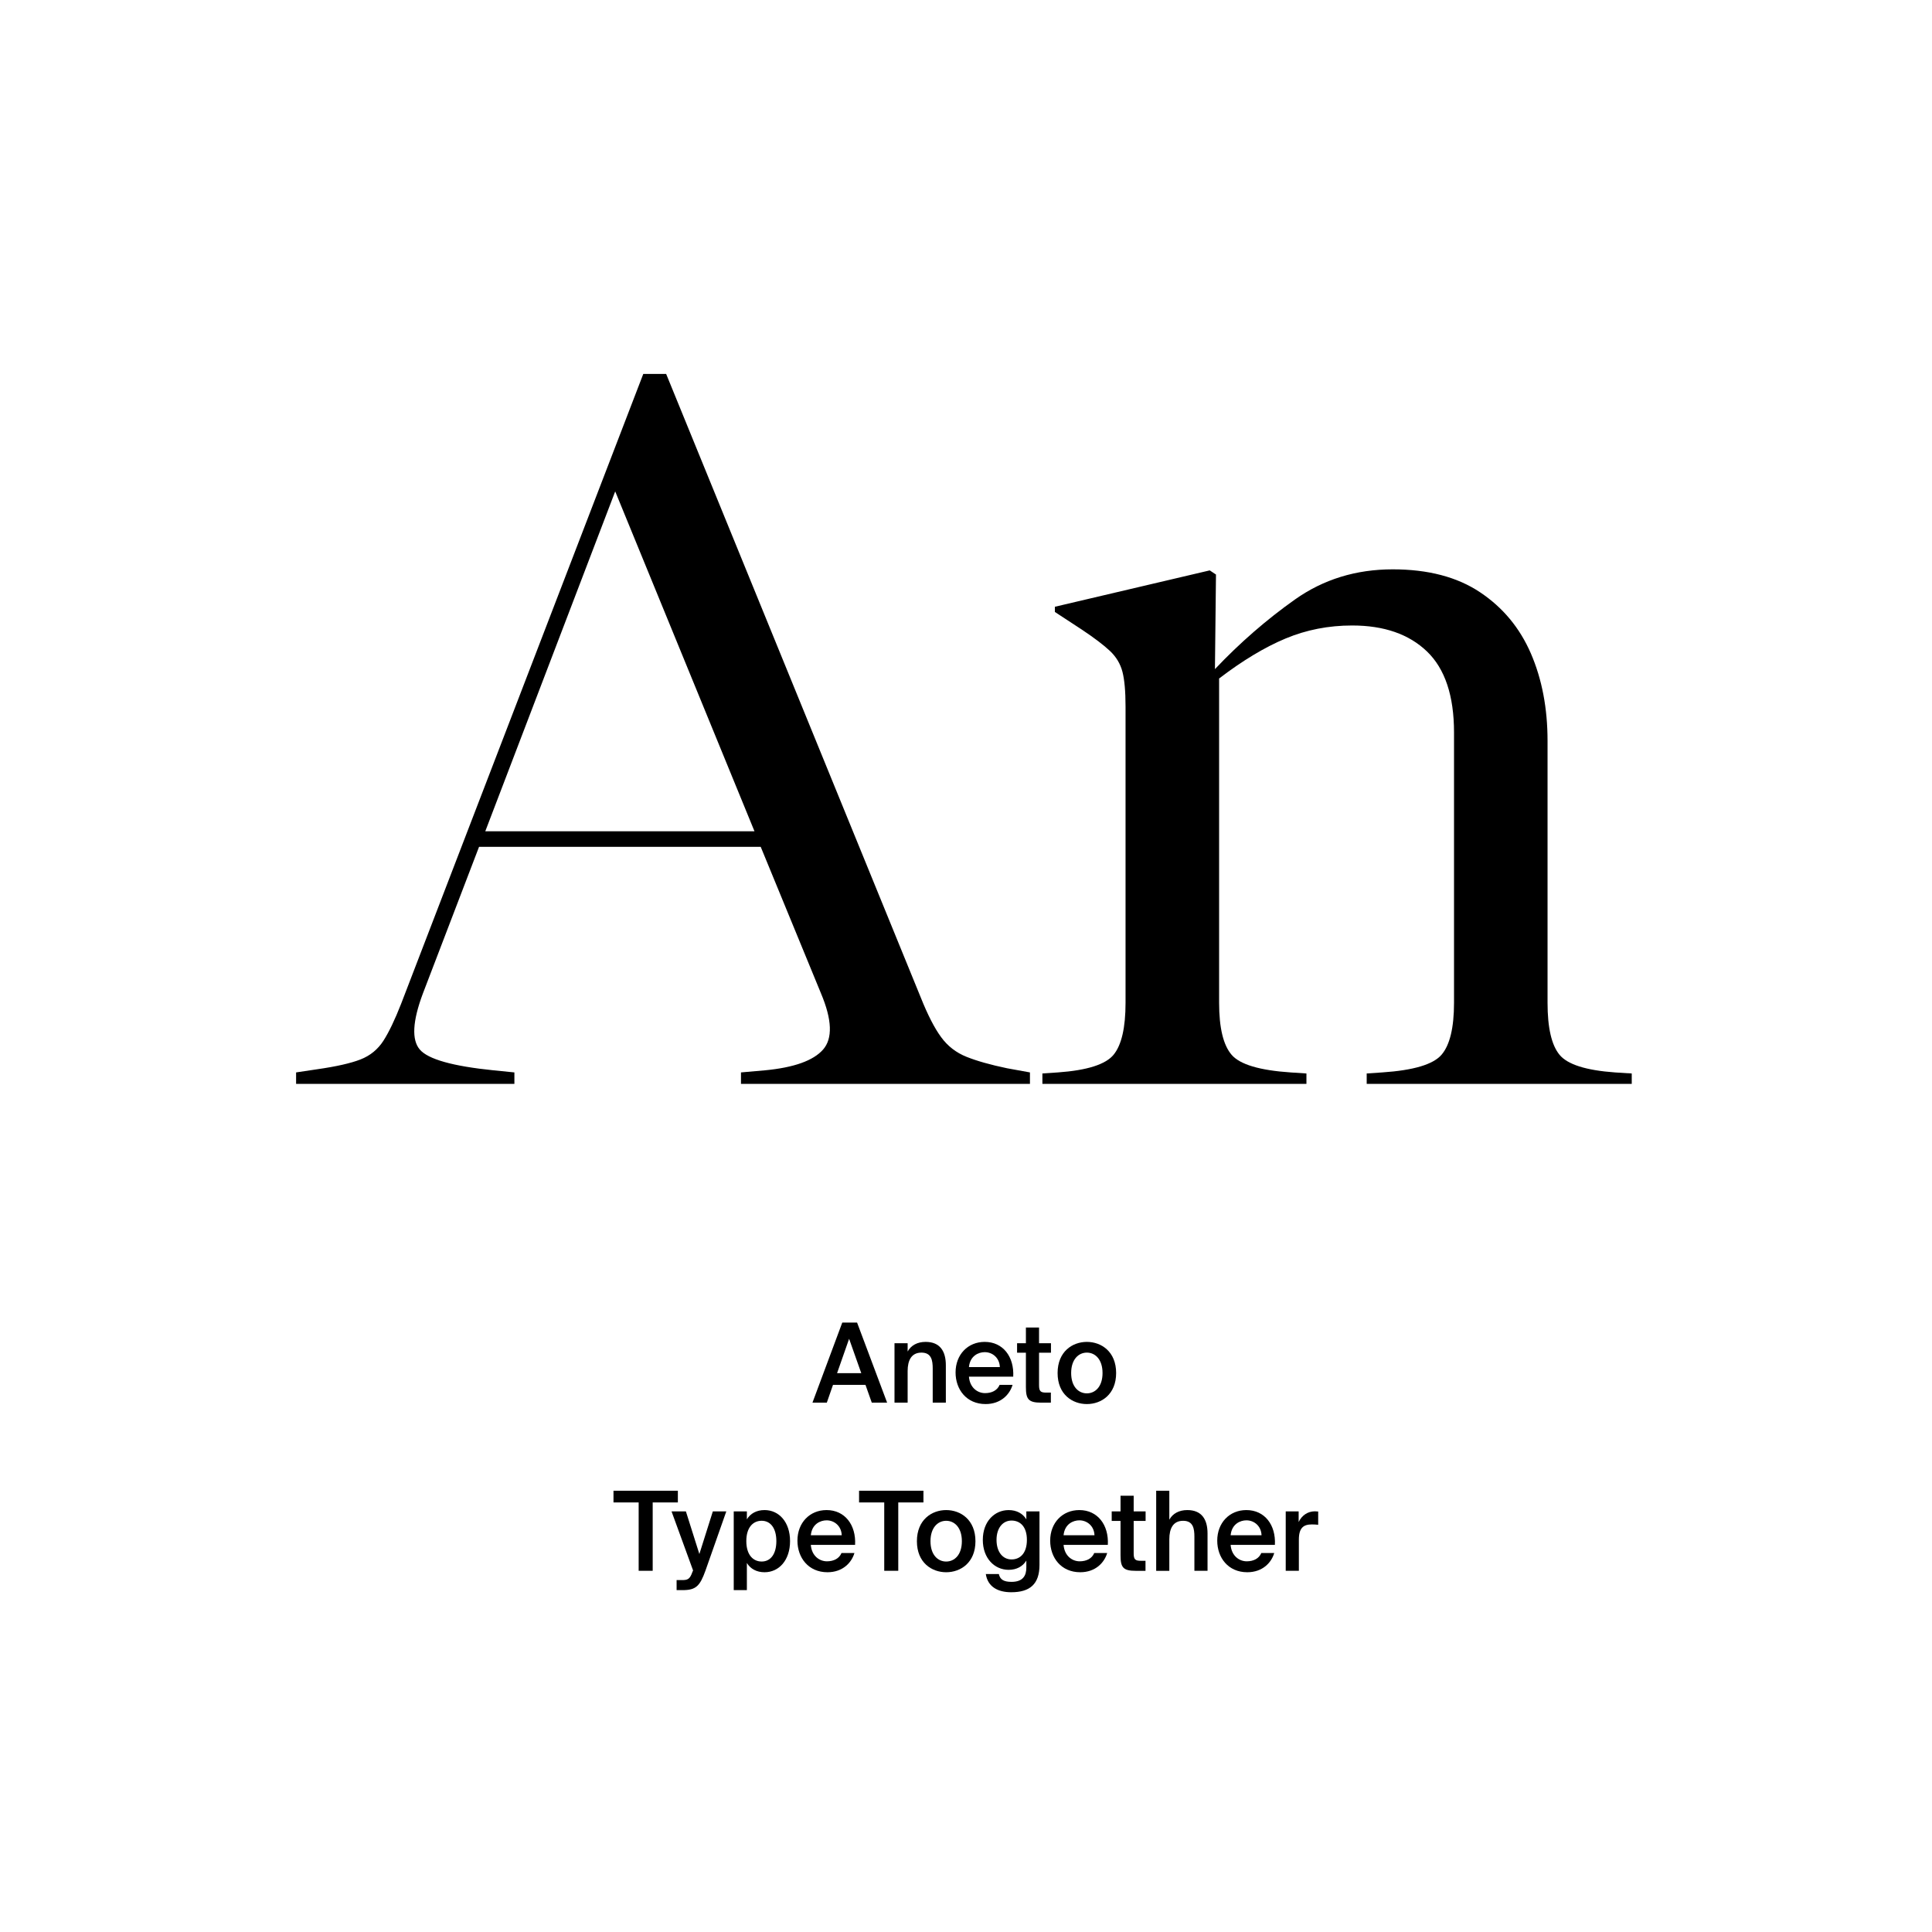 <?xml version="1.0" encoding="utf-8"?>
<!-- Generator: Adobe Illustrator 29.0.0, SVG Export Plug-In . SVG Version: 9.03 Build 54978)  -->
<svg version="1.1" xmlns="http://www.w3.org/2000/svg" xmlns:xlink="http://www.w3.org/1999/xlink" x="0px" y="0px"
	 viewBox="0 0 1000 1000" style="enable-background:new 0 0 1000 1000;" xml:space="preserve">
<style type="text/css">
	.st0{display:none;}
	.st1{display:inline;}
	.st2{fill:none;}
</style>
<g id="Ebene_1" class="st0">
	<g class="st1">
		<rect x="0" y="686.68" class="st2" width="1000" height="208.62"/>
		<path d="M380.19,686.68l15.18,40.6h-8.68l-2.86-8.23h-15.79l-2.86,8.23h-8.18l15.12-40.6H380.19z M381.53,712.5l-5.6-16.02
			l-5.6,16.02H381.53z"/>
		<path d="M418.66,723.47c-1.9,3.3-5.54,4.54-8.68,4.54c-7.17,0-13.1-6.16-13.1-15.79c0-9.46,5.82-15.74,13.1-15.74
			c3.81,0,7.06,1.74,8.68,4.54v-14.34h7.73v40.6h-7.73V723.47z M411.89,702.42c-3.98,0-6.89,3.98-6.89,9.86s2.91,9.8,6.89,9.8
			c4.26,0,7.06-3.7,7.06-9.86C418.94,706.17,416.14,702.42,411.89,702.42z"/>
		<path d="M446.66,722.02c2.35,0,4.76-0.84,6.33-3.47h7.95c-1.62,4.48-6.05,9.46-14.22,9.46c-9.69,0-15.34-7.22-15.34-15.9
			c0-8.96,6.22-15.62,15.12-15.62c9.3,0,15.12,7.22,14.78,17.86h-22.23C439.44,719.5,443.02,722.02,446.66,722.02z M453.44,709.02
			c-0.17-5.1-3.75-6.89-7-6.89c-2.91,0-6.66,1.85-7.28,6.89H453.44z"/>
		<path d="M466.26,727.28v-40.6h7.73v40.6H466.26z"/>
		<path d="M480.93,697.15h7.73v3.86c1.62-2.8,4.87-4.54,8.68-4.54c7.28,0,13.1,6.27,13.1,15.74c0,9.63-5.99,15.79-13.16,15.79
			c-3.14,0-6.72-1.23-8.62-4.54v13.61h-7.73V697.15z M495.44,702.42c-4.26,0-7.06,3.75-7.06,9.8c0,6.16,2.8,9.86,7.06,9.86
			c3.98,0,6.89-3.92,6.89-9.8S499.41,702.42,495.44,702.42z"/>
		<path d="M531.89,696.48c7.22,0,10.42,4.42,10.42,11.82v18.98h-7.73v-17.3c0-3.92-0.84-7.28-5.21-7.28c-5.1,0-6.22,4.14-6.22,8.9
			v15.68h-7.73v-40.6h7.73v14.45C524.89,698.1,528.2,696.48,531.89,696.48z"/>
		<path d="M556.53,693.85h-7.73v-7.17h7.73V693.85z M556.53,727.28h-7.73v-30.13h7.73V727.28z"/>
		<path d="M608.05,700.12c0,10.36-8.29,12.88-17.64,12.88h-6.1v14.28h-8.01v-40.6h13.89C598.53,686.68,608.05,687.86,608.05,700.12z
			 M584.31,706.78h6.61c4.98,0,8.9-1.23,8.9-6.61c0-6.66-5.1-7.22-9.46-7.22h-6.05V706.78z"/>
		<path d="M641.65,686.68v6.5h-21.56v10.08h20.38v6.5h-20.38v11.03h21.56v6.5h-29.57v-40.6H641.65z"/>
		<path d="M222.41,797.38v15.9h-8.01v-40.6h13.33c13.38,0,18.48,3.81,18.48,12.32c0,4.65-2.3,8.57-7.34,10.7l9.02,17.58h-8.9
			l-8.06-15.9H222.41z M222.41,791.16h6.61c6.22,0,8.96-2.13,8.96-6.1c0-4.7-3.92-6.1-9.35-6.1h-6.22V791.16z"/>
		<path d="M264.63,782.48c7.62,0,15.12,5.21,15.12,15.79s-7.5,15.74-15.12,15.74c-7.62,0-15.12-5.15-15.12-15.74
			S257.02,782.48,264.63,782.48z M264.63,807.96c4.26,0,7.28-3.42,7.28-9.69c0-6.33-3.02-9.74-7.28-9.74
			c-4.26,0-7.28,3.42-7.28,9.74C257.35,804.54,260.38,807.96,264.63,807.96z"/>
		<path d="M295.43,787.91c-2.86,0-4.87,1.06-4.87,2.91c0,1.62,1.18,2.86,4.03,3.47l4.03,0.9c5.99,1.34,11.09,2.86,11.09,9.07
			c0,6.05-6.22,9.74-13.05,9.74c-7.39,0-12.99-3.81-13.72-10.7h7.45c0.45,2.91,2.52,5.1,6.5,5.1c3.3,0,5.43-1.23,5.43-3.42
			c0-2.24-2.35-3.14-4.93-3.7l-4.48-0.95c-5.66-1.18-9.41-3.53-9.41-9.02c0-5.43,5.82-8.96,12.32-8.96c6.27,0,12.26,2.91,13.27,9.86
			h-7.22C301.31,789.7,298.96,787.91,295.43,787.91z"/>
		<path d="M328.14,808.02c2.35,0,4.76-0.84,6.33-3.47h7.95c-1.62,4.48-6.05,9.46-14.22,9.46c-9.69,0-15.34-7.22-15.34-15.9
			c0-8.96,6.22-15.62,15.12-15.62c9.3,0,15.12,7.22,14.78,17.86h-22.23C320.91,805.5,324.5,808.02,328.14,808.02z M334.91,795.02
			c-0.17-5.1-3.75-6.89-7-6.89c-2.91,0-6.66,1.85-7.28,6.89H334.91z"/>
		<path d="M356.53,774.98v8.18h6.27v5.32h-6.27v15.57c0,3.08,1.06,3.7,3.81,3.7h2.35v5.54h-5.66c-6.89,0-8.23-2.13-8.23-8.12v-16.69
			h-4.26v-5.32h4.26v-8.18H356.53z"/>
		<path d="M376.52,774.98v8.18h6.27v5.32h-6.27v15.57c0,3.08,1.06,3.7,3.81,3.7h2.35v5.54h-5.66c-6.89,0-8.23-2.13-8.23-8.12v-16.69
			h-4.26v-5.32h4.26v-8.18H376.52z"/>
		<path d="M386.49,805.16c0-7.11,8.01-9.24,19.82-10.58v-0.5c0-4.65-2.52-6.27-5.66-6.27c-2.97,0-5.43,1.57-5.6,4.87h-7.22
			c0.56-5.94,5.49-10.3,13.22-10.3c7.17,0,12.99,3.08,12.99,13.27c0,0.95-0.11,4.93-0.11,7.67c0,4.76,0.34,7.45,0.9,9.97h-7.11
			c-0.22-0.95-0.39-2.3-0.5-3.75c-2.13,3.14-5.32,4.48-9.86,4.48C391.58,814.01,386.49,810.65,386.49,805.16z M394.44,804.77
			c0,2.18,1.74,3.98,5.21,3.98c4.82,0,6.89-2.63,6.89-7v-2.24C397.91,800.4,394.44,801.41,394.44,804.77z"/>
		<path d="M429.94,779.18v-6.5h33.04v6.5h-12.54v34.1h-8.01v-34.1H429.94z"/>
		<path d="M462.48,817.14h2.91c2.58,0,3.75,0.06,5.04-3.14l0.34-0.84l-11.54-30.02h8.46l6.83,21.73l7-21.73h7.84l-11.03,29.23
			c-3.53,9.35-5.1,10.7-12.6,10.7h-3.25V817.14z"/>
		<path d="M492.83,783.15h7.73v3.86c1.62-2.8,4.87-4.54,8.68-4.54c7.28,0,13.1,6.27,13.1,15.74c0,9.63-5.99,15.79-13.16,15.79
			c-3.14,0-6.72-1.23-8.62-4.54v13.61h-7.73V783.15z M507.34,788.42c-4.26,0-7.06,3.75-7.06,9.8c0,6.16,2.8,9.86,7.06,9.86
			c3.98,0,6.89-3.92,6.89-9.8S511.31,788.42,507.34,788.42z"/>
		<path d="M541.1,808.02c2.35,0,4.76-0.84,6.33-3.47h7.95c-1.62,4.48-6.05,9.46-14.22,9.46c-9.69,0-15.34-7.22-15.34-15.9
			c0-8.96,6.22-15.62,15.12-15.62c9.3,0,15.12,7.22,14.78,17.86h-22.23C533.88,805.5,537.46,808.02,541.1,808.02z M547.88,795.02
			c-0.17-5.1-3.75-6.89-7-6.89c-2.91,0-6.66,1.85-7.28,6.89H547.88z"/>
		<path d="M603.09,772.68v6.5h-21.56v10.08h20.38v6.5h-20.38v17.53h-8.01v-40.6H603.09z"/>
		<path d="M619.67,782.48c7.62,0,15.12,5.21,15.12,15.79s-7.5,15.74-15.12,15.74c-7.62,0-15.12-5.15-15.12-15.74
			S612.05,782.48,619.67,782.48z M619.67,807.96c4.26,0,7.28-3.42,7.28-9.69c0-6.33-3.02-9.74-7.28-9.74
			c-4.26,0-7.28,3.42-7.28,9.74C612.39,804.54,615.41,807.96,619.67,807.96z"/>
		<path d="M649.46,814.01c-7.22,0-10.14-4.42-10.14-11.82v-19.04h7.73v17.36c0,4.03,0.56,7.28,4.93,7.28c5.1,0,6.27-4.2,6.27-8.96
			v-15.68h7.73v30.13h-7.73v-3.98C656.52,812.33,653.16,814.01,649.46,814.01z"/>
		<path d="M689.39,782.48c7.22,0,10.42,4.42,10.42,11.82v18.98h-7.73v-17.3c0-3.92-0.84-7.28-5.21-7.28c-5.1,0-6.22,4.14-6.22,8.9
			v15.68h-7.73v-30.13h7.73v3.98C682.39,784.1,685.69,782.48,689.39,782.48z"/>
		<path d="M726.12,809.47c-1.9,3.3-5.54,4.54-8.68,4.54c-7.17,0-13.1-6.16-13.1-15.79c0-9.46,5.82-15.74,13.1-15.74
			c3.81,0,7.06,1.74,8.68,4.54v-14.34h7.73v40.6h-7.73V809.47z M719.35,788.42c-3.98,0-6.89,3.98-6.89,9.86s2.91,9.8,6.89,9.8
			c4.26,0,7.06-3.7,7.06-9.86C726.41,792.17,723.61,788.42,719.35,788.42z"/>
		<path d="M754.85,790.43c-3.81,0-6.33,1.4-6.33,7.06v15.79h-7.73v-30.13h7.62v5.26c1.74-3.7,4.48-5.21,7.95-5.21
			c0.5,0,1.18,0.06,1.68,0.11v7.28C756.92,790.49,755.97,790.43,754.85,790.43z"/>
		<path d="M762.36,817.14h2.91c2.58,0,3.75,0.06,5.04-3.14l0.34-0.84l-11.54-30.02h8.46l6.83,21.73l7-21.73h7.84l-11.03,29.23
			c-3.53,9.35-5.1,10.7-12.6,10.7h-3.25V817.14z"/>
	</g>
	<g class="st1">
		<path d="M301.62,445l-38.15,115.54h-49.05l124.8-367.33h57.22L521.8,560.54h-50.69L431.88,445H301.62z M422.07,407.94
			L386.1,302.21c-8.17-23.98-13.62-45.78-19.07-67.03h-1.09c-5.45,21.8-11.44,44.14-18.53,66.49l-35.97,106.27H422.07z"/>
		<path d="M722.36,560.54l-3.82-33.25h-1.63c-14.71,20.71-43.05,39.24-80.66,39.24c-53.41,0-80.66-37.6-80.66-75.75
			c0-63.76,56.68-98.64,158.59-98.1v-5.45c0-21.8-5.99-61.04-59.95-61.04c-24.53,0-50.14,7.63-68.67,19.62l-10.9-31.61
			c21.8-14.17,53.41-23.43,86.66-23.43c80.66,0,100.28,55.04,100.28,107.91v98.64c0,22.89,1.09,45.23,4.36,63.22H722.36z
			 M715.28,425.92c-52.32-1.09-111.72,8.18-111.72,59.4c0,31.06,20.71,45.78,45.23,45.78c34.33,0,56.13-21.8,63.76-44.15
			c1.63-4.9,2.73-10.35,2.73-15.26V425.92z"/>
	</g>
</g>
<g id="PFADE">
	<g>
		<path d="M153.26,561v-5.92l10.76-1.61c10.04-1.43,17.57-3.14,22.6-5.11c5.02-1.97,8.96-5.2,11.84-9.68
			c2.87-4.48,5.92-10.84,9.15-19.1l125.35-326.03h11.84l131.81,322.8c3.58,8.97,7.08,15.79,10.49,20.44
			c3.4,4.67,7.8,8.07,13.18,10.22s12.37,4.13,20.98,5.92l11.84,2.15V561H383.53v-5.92l12.37-1.08c15.06-1.43,25.1-5.02,30.13-10.76
			c5.02-5.73,4.66-15.42-1.08-29.05l-31.2-75.86h-145.8l-29.05,75.86c-5.38,14.35-5.92,24.03-1.61,29.05
			c4.3,5.03,17.03,8.61,38.2,10.76l10.76,1.08V561H153.26z M251.18,430.27h139.34l-72.09-175.93L251.18,430.27z"/>
		<path d="M707.4,561v-5.38l8.07-0.54c16.14-1.08,26.36-4.12,30.67-9.15c4.3-5.02,6.46-13.99,6.46-26.9V379.16
			c0-19.01-4.67-32.99-13.99-41.96c-9.33-8.96-22.24-13.45-38.74-13.45c-12.2,0-23.67,2.24-34.43,6.73
			c-10.76,4.49-22.24,11.39-34.43,20.71v167.86c0,12.91,2.15,21.88,6.46,26.9c4.3,5.03,14.53,8.07,30.67,9.15l8.07,0.54V561H539.54
			v-5.38l8.07-0.54c15.06-1.08,24.66-4.12,28.78-9.15c4.12-5.02,6.19-13.99,6.19-26.9V365.71c0-7.89-0.54-13.9-1.61-18.02
			c-1.08-4.12-3.23-7.71-6.46-10.76c-3.23-3.04-8.07-6.72-14.53-11.03L546,316.75v-2.69l80.16-18.83l3.23,2.15l-0.54,48.96
			c12.91-13.63,26.72-25.64,41.43-36.05c14.7-10.4,31.56-15.6,50.57-15.6c18.29,0,33.36,3.95,45.19,11.84
			c11.84,7.89,20.62,18.48,26.36,31.74c5.73,13.27,8.61,28.34,8.61,45.19v135.58c0,12.91,2.06,21.88,6.19,26.9
			c4.12,5.03,13.72,8.07,28.78,9.15l8.61,0.54V561H707.4z"/>
	</g>
	<g>
		<path d="M443.62,684.56L459.17,726h-7.94l-3.26-9.2h-16.81l-3.2,9.2h-7.43l15.43-41.44H443.62z M445.79,710.74l-6.29-17.78
			l-6.23,17.78H445.79z"/>
		<path d="M479.11,694.56c7.43,0,10.46,4.8,10.46,12.12V726h-6.8v-17.66c0-4.17-0.63-8.23-5.83-8.23c-5.2,0-7.15,4-7.15,9.55V726
			h-6.8v-30.75h6.8v4.29C471.57,696.33,474.83,694.56,479.11,694.56z"/>
		<path d="M509.86,721.08c3.54,0,6.34-1.43,7.55-4.29h6.69c-1.43,4.92-6,9.95-13.95,9.95c-9.89,0-15.55-7.55-15.55-16.35
			c0-9.26,6.34-15.83,15.09-15.83c9.43,0,15.32,7.66,14.75,18.01h-22.92C501.97,718.28,505.97,721.08,509.86,721.08z M517.52,707.59
			c-0.17-4.8-3.83-7.72-7.83-7.72c-3.2,0-7.6,1.89-8.17,7.72H517.52z"/>
		<path d="M537.81,687.13v8.12h6.17v4.92h-6.17v16.75c0,3.14,0.74,3.89,3.66,3.89h2.46v5.2h-5.03c-6.57,0-7.89-1.77-7.89-8.06
			v-17.78h-4.57v-4.92h4.57v-8.12H537.81z"/>
		<path d="M562.56,726.74c-7.49,0-15.15-4.97-15.15-16.06s7.66-16.12,15.15-16.12s15.15,5.03,15.15,16.12
			S570.04,726.74,562.56,726.74z M570.67,710.68c0-7.09-3.83-10.57-8.12-10.57c-4.29,0-8.12,3.49-8.12,10.57s3.83,10.52,8.12,10.52
			C566.84,721.2,570.67,717.77,570.67,710.68z"/>
	</g>
	<g>
		<path d="M317.54,777.66v-6.06h33.32v6.06h-13.03v35.38h-7.26v-35.38H317.54z"/>
		<path d="M350.23,817.85h2.57c2.97,0,4.23-0.23,5.6-4.23l0.34-0.74l-11.15-30.58h7.43l6.97,22.06l6.97-22.06h6.97l-10.8,30.69
			c-2.86,7.95-4.92,10.06-11.83,10.06h-3.09V817.85z"/>
		<path d="M386.58,786.41c1.83-3.03,5.03-4.8,9.15-4.8c7.49,0,13.2,6.23,13.2,16.06c0,9.89-5.72,16.12-13.2,16.12
			c-4.12,0-7.32-1.77-9.15-4.8v14.06h-6.8v-40.75h6.8V786.41z M401.84,797.67c0-6.46-2.86-10.52-7.6-10.52
			c-4.46,0-7.95,3.43-7.95,10.52s3.49,10.57,7.95,10.57C398.99,808.24,401.84,804.19,401.84,797.67z"/>
		<path d="M428.02,808.13c3.54,0,6.34-1.43,7.54-4.29h6.69c-1.43,4.92-6,9.95-13.95,9.95c-9.89,0-15.55-7.55-15.55-16.35
			c0-9.26,6.34-15.83,15.09-15.83c9.43,0,15.32,7.66,14.75,18.01h-22.92C420.13,805.33,424.13,808.13,428.02,808.13z M435.68,794.64
			c-0.17-4.8-3.83-7.72-7.83-7.72c-3.2,0-7.6,1.89-8.17,7.72H435.68z"/>
		<path d="M444.65,777.66v-6.06h33.32v6.06h-13.03v35.38h-7.26v-35.38H444.65z"/>
		<path d="M489.74,813.79c-7.49,0-15.15-4.97-15.15-16.06s7.66-16.12,15.15-16.12c7.49,0,15.15,5.03,15.15,16.12
			S497.23,813.79,489.74,813.79z M497.86,797.73c0-7.09-3.83-10.57-8.12-10.57c-4.29,0-8.12,3.49-8.12,10.57s3.83,10.52,8.12,10.52
			C494.03,808.24,497.86,804.81,497.86,797.73z"/>
		<path d="M538.04,782.29v27.67c0,5.03-1.26,8.57-3.72,10.86s-6.12,3.32-10.92,3.32c-6.74,0-12.12-2.69-13.15-9.43H517
			c0.63,2.86,2.52,4.06,6.57,4.06c3.03,0,4.97-0.86,6.12-2.23c1.14-1.31,1.54-3.2,1.54-5.2v-3.6c-1.83,3.03-5.03,4.8-9.15,4.8
			c-7.26,0-13.38-5.89-13.38-15.49s6.12-15.43,13.38-15.43c4.12,0,7.32,1.77,9.15,4.8v-4.12H538.04z M515.8,797.04
			c0,6.29,3.26,10.12,7.77,10.12c4.46,0,7.95-3.2,7.95-10.12c0-6.86-3.49-10-7.95-10C519.06,787.04,515.8,790.87,515.8,797.04z"/>
		<path d="M558.84,808.13c3.54,0,6.34-1.43,7.54-4.29h6.69c-1.43,4.92-6,9.95-13.95,9.95c-9.89,0-15.55-7.55-15.55-16.35
			c0-9.26,6.34-15.83,15.09-15.83c9.43,0,15.32,7.66,14.75,18.01H550.5C550.95,805.33,554.95,808.13,558.84,808.13z M566.5,794.64
			c-0.17-4.8-3.83-7.72-7.83-7.72c-3.2,0-7.6,1.89-8.17,7.72H566.5z"/>
		<path d="M586.79,774.18v8.12h6.17v4.92h-6.17v16.75c0,3.14,0.74,3.89,3.66,3.89h2.46v5.2h-5.03c-6.57,0-7.89-1.77-7.89-8.06
			v-17.78h-4.57v-4.92h4.57v-8.12H586.79z"/>
		<path d="M614.56,781.61c7.43,0,10.46,4.8,10.46,12.12v19.32h-6.8v-17.66c0-4.17-0.63-8.23-5.83-8.23c-5.2,0-7.15,4-7.15,9.55
			v16.35h-6.8V771.6h6.8v14.98C607.02,783.38,610.28,781.61,614.56,781.61z"/>
		<path d="M645.31,808.13c3.54,0,6.34-1.43,7.54-4.29h6.69c-1.43,4.92-6,9.95-13.95,9.95c-9.89,0-15.55-7.55-15.55-16.35
			c0-9.26,6.34-15.83,15.09-15.83c9.43,0,15.32,7.66,14.75,18.01h-22.92C637.42,805.33,641.42,808.13,645.31,808.13z M652.97,794.64
			c-0.17-4.8-3.83-7.72-7.83-7.72c-3.2,0-7.6,1.89-8.17,7.72H652.97z"/>
		<path d="M679.03,789.04c-4.29,0-6.74,1.71-6.74,7.89v16.12h-6.8v-30.75h6.69v5.49c1.66-3.43,4.63-5.49,8.34-5.54
			c0.51,0,1.26,0.06,1.77,0.11v6.86C681.15,789.1,680.06,789.04,679.03,789.04z"/>
	</g>
</g>
</svg>
